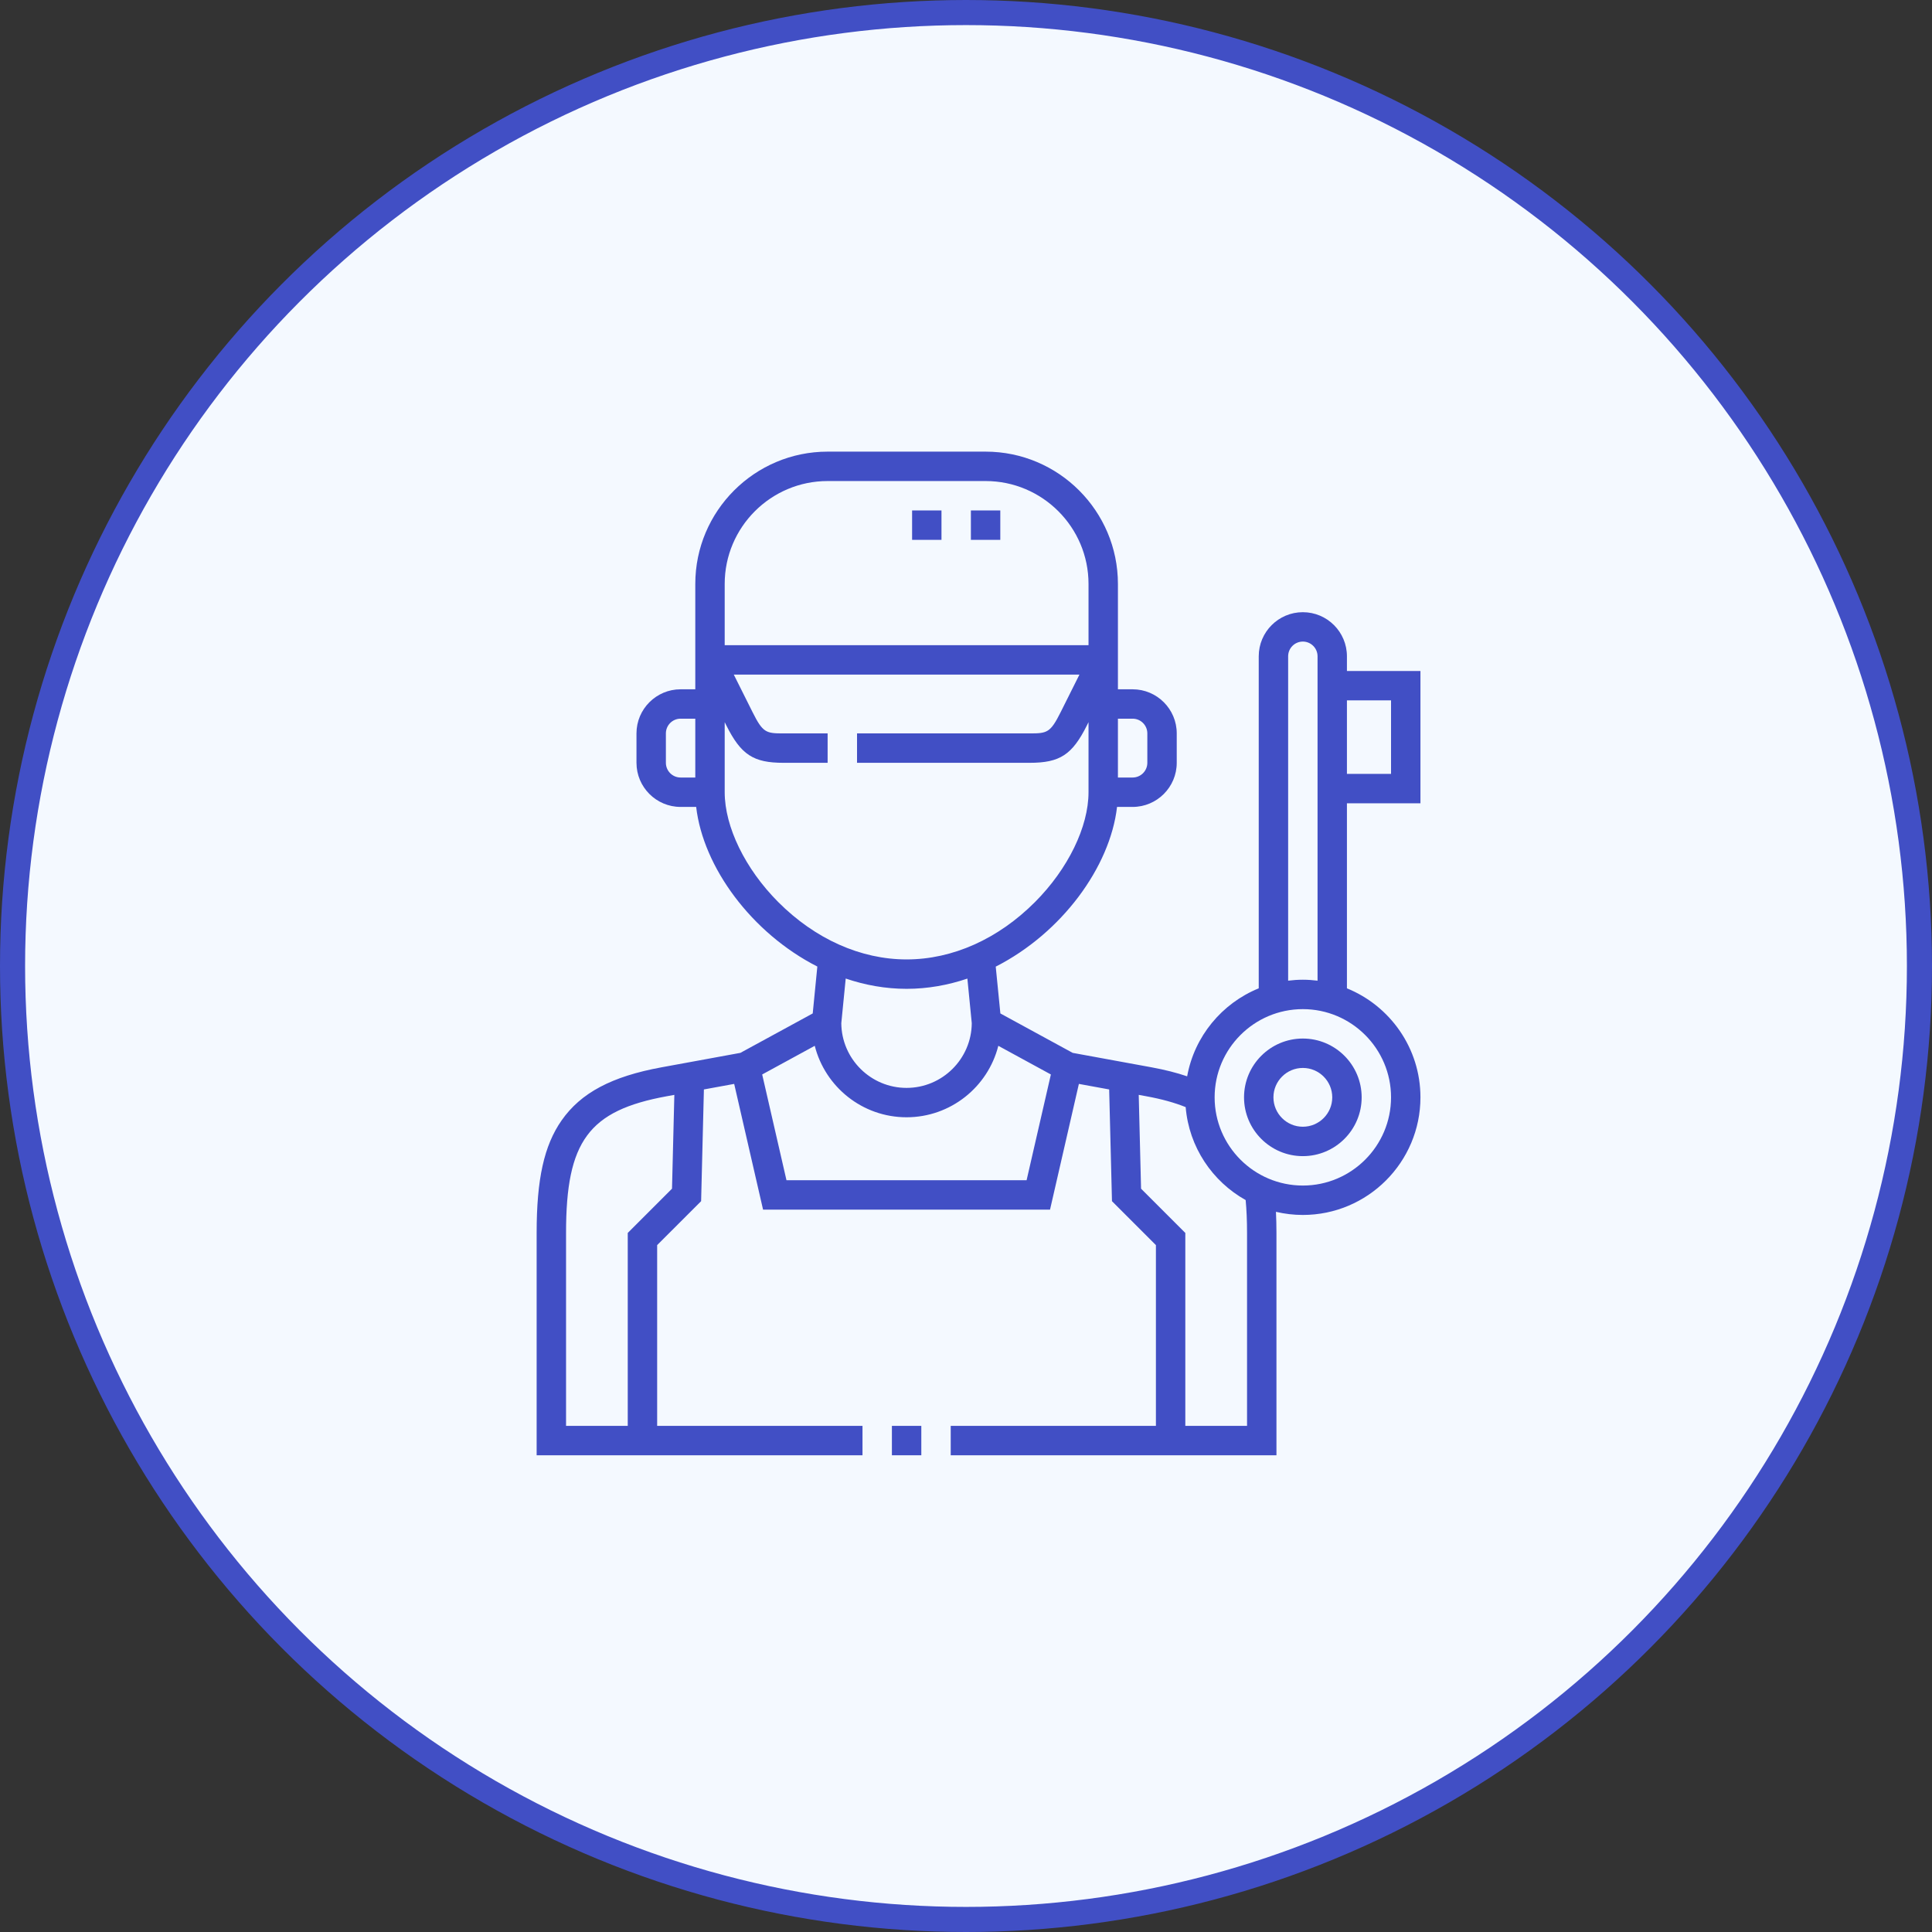 <svg xmlns="http://www.w3.org/2000/svg" width="77" height="77" viewBox="0 0 77 77" fill="none"><rect x="0" y="0" width="77" height="77" fill="#333333" stroke="none"/><circle cx="38.5" cy="38.5" r="38" fill="#F4F9FF" stroke="#414FC5"></circle><path d="M38.695 20.344H39.867V21.516H38.695V20.344Z" fill="#414FC5"></path><path d="M36.352 20.344H37.523V21.516H36.352V20.344Z" fill="#414FC5"></path><path d="M35.547 56.828H36.719V58H35.547V56.828Z" fill="#414FC5"></path><path d="M49.581 43.735C49.581 45.027 50.633 46.078 51.925 46.078C53.217 46.078 54.269 45.027 54.269 43.735C54.269 42.442 53.217 41.391 51.925 41.391C50.633 41.391 49.581 42.442 49.581 43.735ZM53.097 43.735C53.097 44.381 52.571 44.906 51.925 44.906C51.279 44.906 50.753 44.381 50.753 43.735C50.753 43.088 51.279 42.563 51.925 42.563C52.571 42.563 53.097 43.088 53.097 43.735Z" fill="#414FC5"></path><path d="M56.612 32.016V26.742H53.682V26.156C53.682 25.187 52.894 24.399 51.925 24.399C50.955 24.399 50.167 25.187 50.167 26.156V39.39C48.701 39.986 47.603 41.302 47.314 42.897C46.891 42.753 46.422 42.635 45.896 42.538L42.752 41.962L39.87 40.391L39.685 38.525C42.309 37.19 44.242 34.563 44.52 32.16H45.141C46.11 32.16 46.899 31.371 46.899 30.402V29.229C46.899 28.26 46.11 27.472 45.141 27.472H44.555V23.273C44.555 20.366 42.189 18 39.282 18H32.985C30.077 18 27.711 20.366 27.711 23.273V27.472H27.125C26.156 27.472 25.367 28.26 25.367 29.229V30.402C25.367 31.371 26.156 32.16 27.125 32.16H27.746C28.024 34.561 29.954 37.187 32.575 38.522L32.391 40.391L29.508 41.962L26.364 42.538C24.378 42.902 23.15 43.555 22.382 44.655C21.685 45.653 21.388 46.992 21.388 49.132V58H34.375V56.828H26.191V49.624L27.943 47.873L28.054 43.42L29.261 43.199L30.412 48.21H41.849L42.999 43.199L44.206 43.42L44.318 47.873L46.069 49.624V56.828H37.891V58H50.873V49.132C50.873 48.837 50.866 48.56 50.853 48.297C51.197 48.378 51.556 48.422 51.925 48.422C54.509 48.422 56.612 46.319 56.612 43.734C56.612 41.771 55.398 40.087 53.682 39.39V32.016H56.612ZM55.44 27.914V30.844H53.682V27.914H55.44ZM45.141 28.643C45.464 28.643 45.727 28.906 45.727 29.229V30.402C45.727 30.725 45.464 30.988 45.141 30.988H44.555V28.643H45.141ZM32.985 19.172H39.282C41.543 19.172 43.383 21.012 43.383 23.273V25.714H28.883V23.273C28.883 21.012 30.723 19.172 32.985 19.172ZM26.539 30.402V29.229C26.539 28.906 26.802 28.643 27.125 28.643H27.711V30.988H27.125C26.802 30.988 26.539 30.725 26.539 30.402ZM28.883 31.574V28.782L28.945 28.906C29.532 30.08 30.023 30.402 31.227 30.402H32.985V29.23H31.227C30.532 29.23 30.405 29.206 29.993 28.382L29.245 26.886H43.021L42.273 28.382C41.861 29.206 41.734 29.23 41.039 29.23H34.157V30.402H41.039C42.244 30.402 42.734 30.08 43.321 28.906L43.383 28.782V31.574C43.383 32.954 42.566 34.631 41.252 35.949C39.781 37.425 37.963 38.238 36.133 38.238C34.303 38.238 32.486 37.425 31.014 35.949C29.7 34.63 28.883 32.954 28.883 31.574ZM36.133 39.41C36.969 39.41 37.783 39.263 38.555 39.002L38.73 40.78C38.718 42.203 37.557 43.358 36.13 43.358C34.704 43.358 33.542 42.203 33.53 40.78L33.706 39C34.479 39.262 35.295 39.41 36.133 39.41ZM26.783 47.375L25.019 49.139V56.828H22.56V49.132C22.56 45.482 23.46 44.261 26.575 43.691L26.876 43.636L26.783 47.375ZM40.915 47.038H31.345L30.377 42.823L32.472 41.681C32.886 43.316 34.369 44.529 36.13 44.529C37.892 44.529 39.375 43.316 39.788 41.681L41.883 42.823L40.915 47.038ZM49.701 49.132V56.828H47.241V49.139L45.477 47.375L45.384 43.636L45.685 43.691C46.297 43.803 46.813 43.946 47.255 44.124C47.387 45.718 48.318 47.087 49.646 47.829C49.682 48.221 49.701 48.65 49.701 49.132ZM55.44 43.734C55.44 45.673 53.863 47.25 51.925 47.25C49.986 47.25 48.409 45.673 48.409 43.734C48.409 41.796 49.986 40.219 51.925 40.219C53.863 40.219 55.44 41.796 55.44 43.734ZM51.925 39.047C51.726 39.047 51.531 39.061 51.339 39.085V26.156C51.339 25.833 51.602 25.57 51.925 25.57C52.248 25.57 52.511 25.833 52.511 26.156V39.085C52.319 39.061 52.123 39.047 51.925 39.047Z" fill="#414FC5"></path></svg>